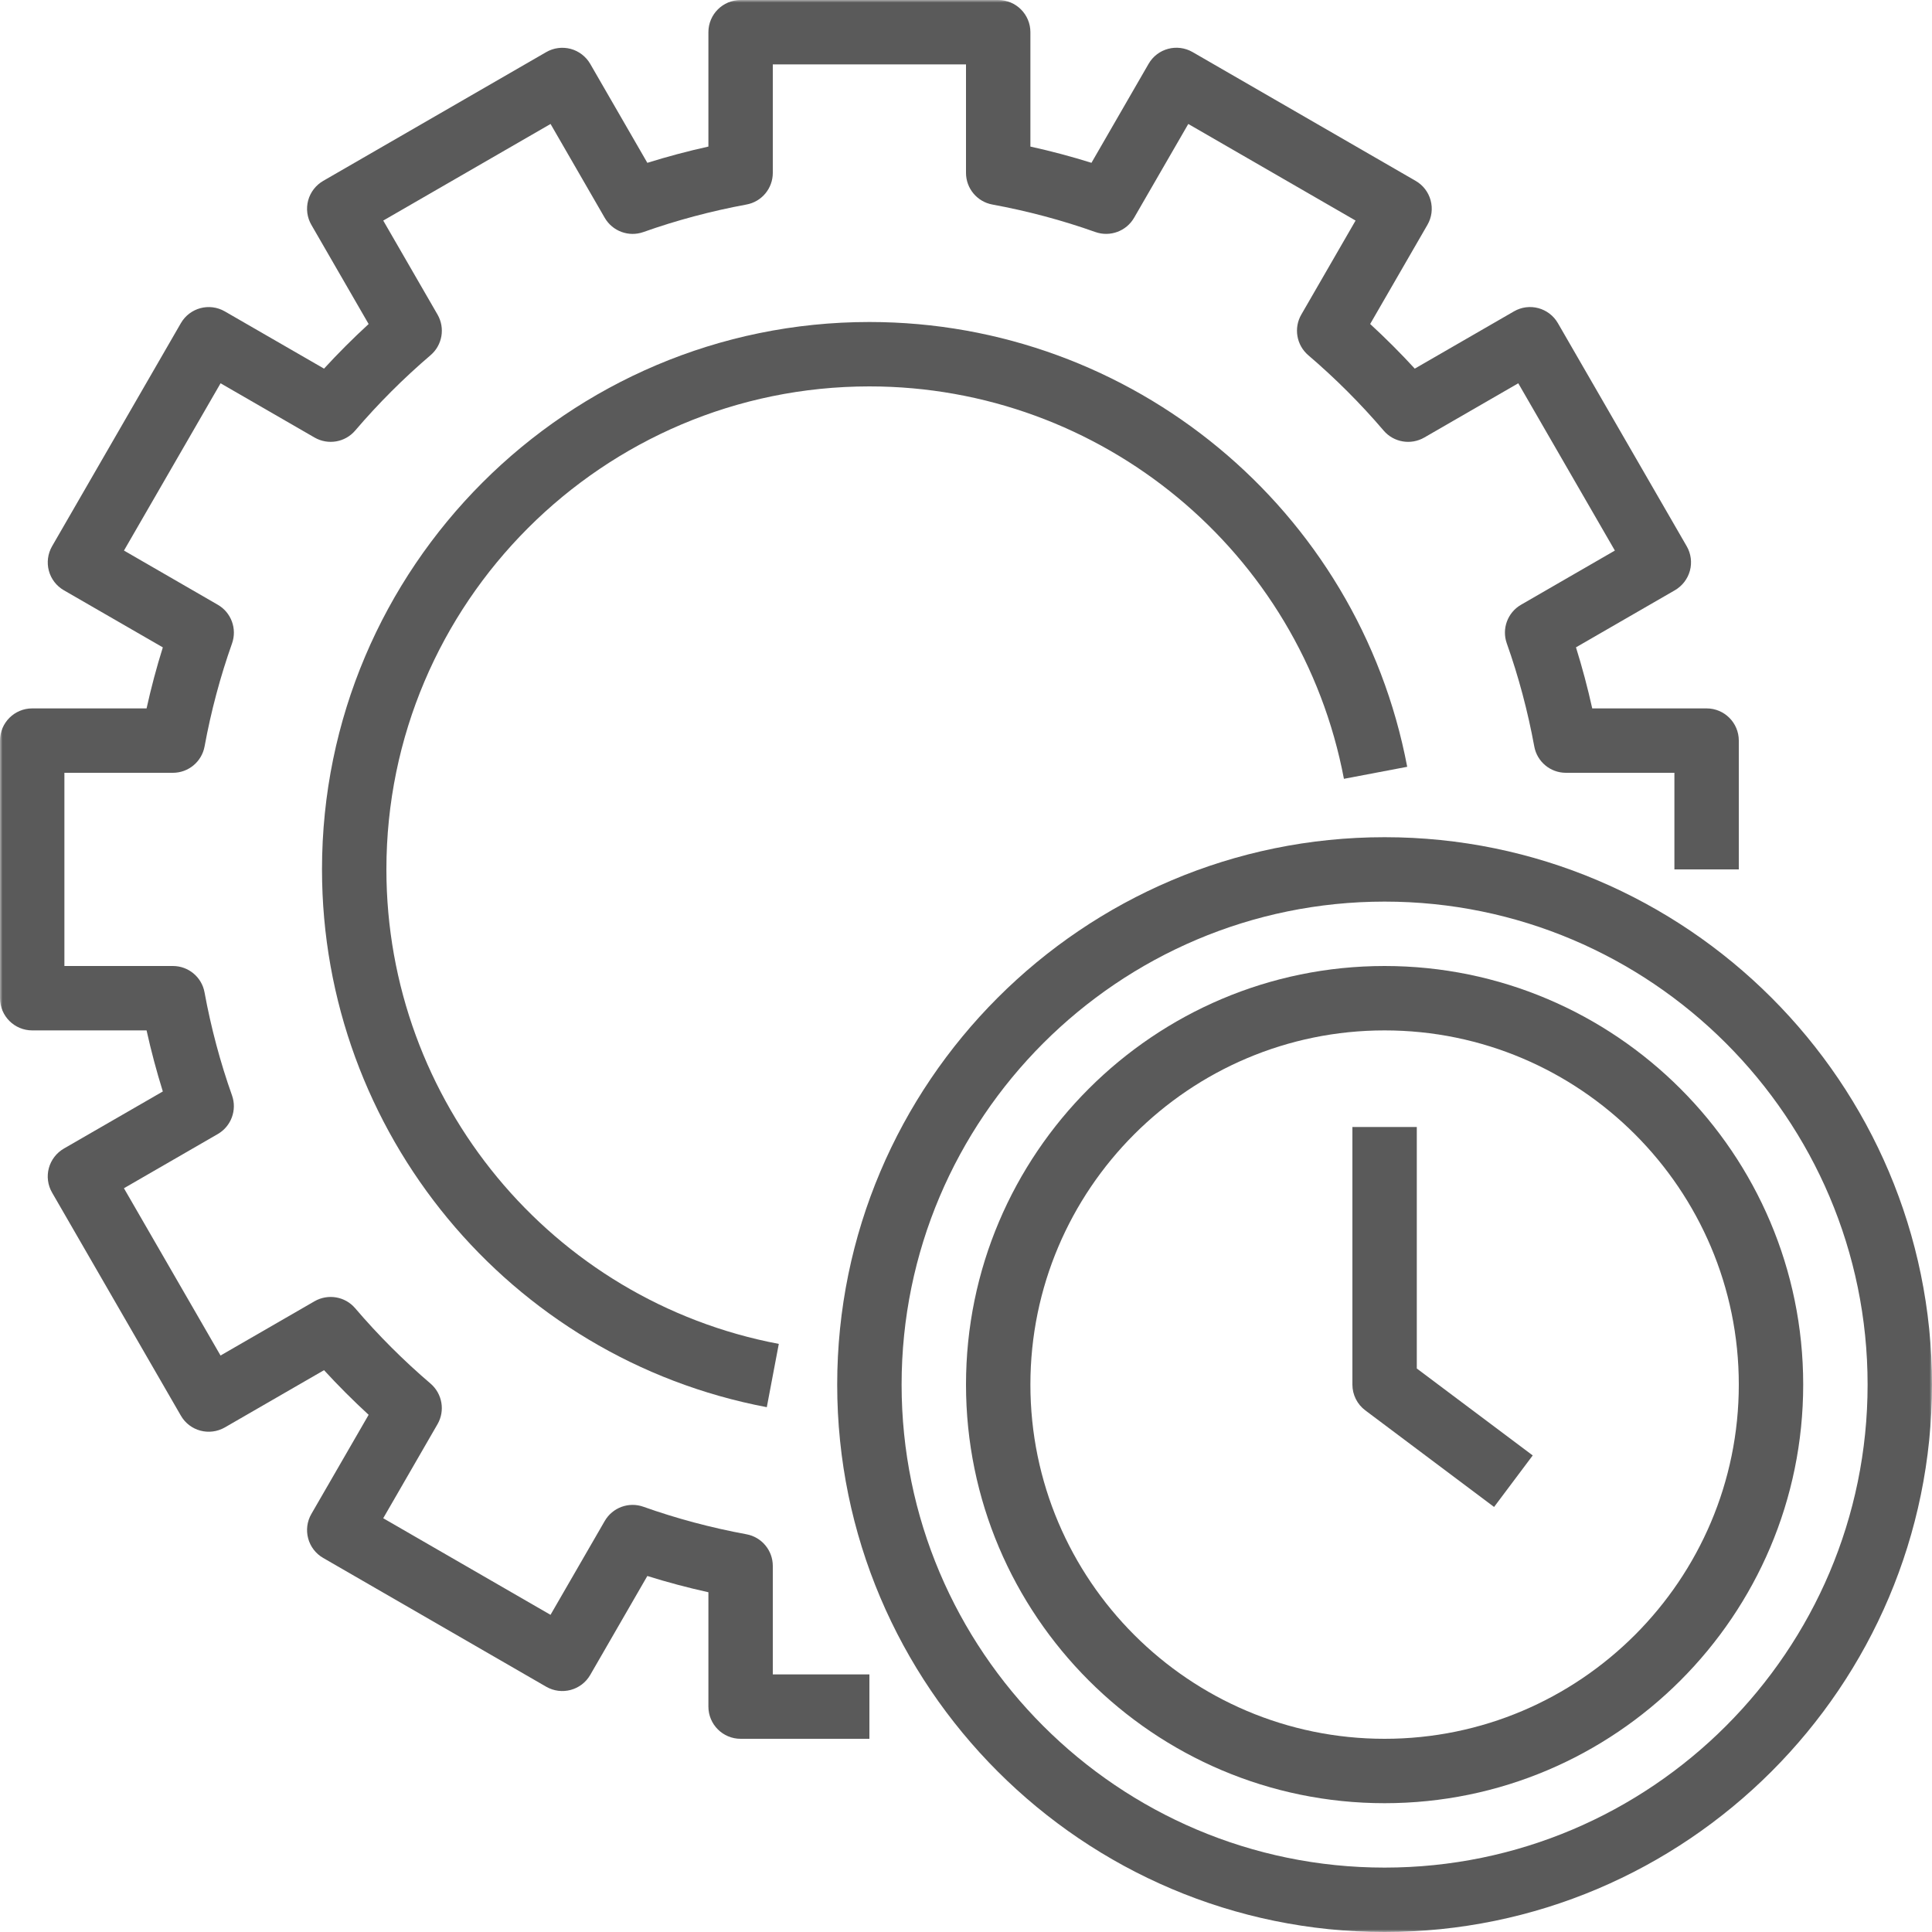 <?xml version="1.0" encoding="UTF-8"?>
<svg xmlns="http://www.w3.org/2000/svg" xmlns:xlink="http://www.w3.org/1999/xlink" width="375pt" height="375pt" viewBox="0 0 375 375" version="1.2">
<defs>
<filter id="alpha" filterUnits="objectBoundingBox" x="0%" y="0%" width="100%" height="100%">
  <feColorMatrix type="matrix" in="SourceGraphic" values="0 0 0 0 1 0 0 0 0 1 0 0 0 0 1 0 0 0 1 0"/>
</filter>
<mask id="mask0">
  <g filter="url(#alpha)">
<rect x="0" y="0" width="375" height="375" style="fill:rgb(0%,0%,0%);fill-opacity:0.647;stroke:none;"/>
  </g>
</mask>
<clipPath id="clip1">
  <rect x="0" y="0" width="375" height="375"/>
</clipPath>
<g id="surface5" clip-path="url(#clip1)">
<path style=" stroke:none;fill-rule:nonzero;fill:rgb(0%,0%,0%);fill-opacity:1;" d="M 293.855 60.438 L 274.605 71.551 C 271.844 68.543 268.949 65.648 265.949 62.887 L 277.062 43.645 C 277.895 42.211 278.117 40.5 277.688 38.898 C 277.262 37.301 276.211 35.93 274.773 35.105 L 231.477 10.105 C 228.477 8.383 224.664 9.398 222.938 12.395 L 211.852 31.602 C 207.969 30.387 204.012 29.332 200 28.449 L 200 6.25 C 200 2.793 197.199 0 193.75 0 L 143.75 0 C 140.301 0 137.5 2.793 137.5 6.25 L 137.5 28.449 C 133.488 29.336 129.531 30.395 125.648 31.605 L 114.562 12.398 C 113.73 10.969 112.367 9.918 110.77 9.488 C 109.168 9.062 107.461 9.281 106.023 10.113 L 62.727 35.113 C 61.293 35.945 60.242 37.312 59.812 38.906 C 59.383 40.508 59.605 42.211 60.438 43.648 L 71.551 62.895 C 68.551 65.648 65.656 68.543 62.895 71.551 L 43.645 60.445 C 40.637 58.711 36.832 59.742 35.105 62.73 L 10.105 106.031 C 9.281 107.461 9.055 109.176 9.48 110.773 C 9.906 112.375 10.957 113.742 12.395 114.57 L 31.605 125.656 C 30.387 129.539 29.336 133.492 28.449 137.5 L 6.25 137.5 C 2.801 137.5 0 140.293 0 143.75 L 0 193.75 C 0 197.207 2.801 200 6.25 200 L 28.449 200 C 29.336 204.012 30.395 207.969 31.605 211.852 L 12.395 222.938 C 10.961 223.77 9.914 225.137 9.48 226.73 C 9.051 228.332 9.273 230.039 10.105 231.477 L 35.105 274.773 C 36.832 277.77 40.637 278.781 43.645 277.062 L 62.895 265.949 C 65.656 268.957 68.551 271.852 71.551 274.613 L 60.438 293.855 C 59.605 295.289 59.383 297 59.812 298.602 C 60.238 300.199 61.289 301.57 62.727 302.395 L 106.023 327.395 C 109.02 329.113 112.832 328.094 114.562 325.105 L 125.648 305.898 C 129.523 307.113 133.488 308.168 137.5 309.055 L 137.5 331.25 C 137.5 334.707 140.301 337.5 143.75 337.5 L 168.75 337.5 L 168.75 325 L 150 325 L 150 303.945 C 150 300.93 147.844 298.344 144.883 297.801 C 138.031 296.539 131.301 294.742 124.883 292.461 C 122.043 291.449 118.887 292.613 117.375 295.227 L 106.855 313.438 L 74.383 294.688 L 84.918 276.438 C 86.426 273.832 85.855 270.52 83.57 268.555 C 78.344 264.094 73.418 259.176 68.93 253.918 C 66.98 251.637 63.668 251.074 61.055 252.57 L 42.805 263.105 L 24.055 230.637 L 42.27 220.117 C 44.875 218.613 46.043 215.457 45.031 212.613 C 42.75 206.195 40.957 199.461 39.699 192.617 C 39.164 189.656 36.574 187.5 33.562 187.5 L 12.5 187.5 L 12.5 150 L 33.562 150 C 36.574 150 39.164 147.844 39.707 144.883 C 40.961 138.051 42.758 131.32 45.039 124.883 C 46.043 122.043 44.883 118.887 42.273 117.383 L 24.062 106.863 L 42.812 74.395 L 61.062 84.93 C 63.676 86.426 66.98 85.867 68.938 83.574 C 73.418 78.332 78.344 73.406 83.57 68.945 C 85.863 66.988 86.43 63.668 84.926 61.062 L 74.387 42.812 L 106.863 24.062 L 117.375 42.273 C 118.887 44.887 122.051 46.051 124.883 45.039 C 131.301 42.762 138.031 40.969 144.883 39.699 C 147.844 39.164 150 36.574 150 33.555 L 150 12.5 L 187.5 12.5 L 187.5 33.555 C 187.5 36.57 189.656 39.156 192.617 39.699 C 199.469 40.961 206.199 42.758 212.617 45.039 C 215.445 46.039 218.613 44.887 220.125 42.273 L 230.645 24.062 L 263.117 42.812 L 252.582 61.062 C 251.074 63.668 251.645 66.98 253.93 68.945 C 259.156 73.406 264.082 78.324 268.57 83.582 C 270.523 85.867 273.836 86.43 276.445 84.93 L 294.695 74.395 L 313.445 106.863 L 295.23 117.383 C 292.625 118.887 291.457 122.043 292.469 124.887 C 294.75 131.305 296.543 138.039 297.801 144.883 C 298.336 147.844 300.926 150 303.938 150 L 325 150 L 325 168.75 L 337.5 168.75 L 337.5 143.75 C 337.5 140.293 334.699 137.5 331.25 137.5 L 309.051 137.5 C 308.164 133.488 307.105 129.531 305.895 125.648 L 325.102 114.562 C 326.531 113.73 327.582 112.363 328.012 110.77 C 328.445 109.168 328.219 107.461 327.387 106.023 L 302.387 62.727 C 300.664 59.738 296.844 58.707 293.855 60.438 Z M 293.855 60.438 "/>
<path style=" stroke:none;fill-rule:nonzero;fill:rgb(0%,0%,0%);fill-opacity:1;" d="M 168.75 75 C 213.75 75 252.48 107.031 260.855 151.168 L 273.137 148.836 C 263.645 98.812 219.742 62.5 168.75 62.5 C 110.164 62.5 62.5 110.164 62.5 168.75 C 62.5 219.75 98.812 263.648 148.836 273.133 L 151.164 260.852 C 107.031 252.48 75 213.75 75 168.75 C 75 117.055 117.055 75 168.75 75 Z M 168.75 75 "/>
<path style=" stroke:none;fill-rule:nonzero;fill:rgb(0%,0%,0%);fill-opacity:1;" d="M 268.75 162.5 C 210.164 162.5 162.5 210.164 162.5 268.75 C 162.5 327.336 210.164 375 268.75 375 C 327.336 375 375 327.336 375 268.75 C 375 210.164 327.336 162.5 268.75 162.5 Z M 268.75 362.5 C 217.055 362.5 175 320.445 175 268.75 C 175 217.055 217.055 175 268.75 175 C 320.445 175 362.5 217.055 362.5 268.75 C 362.5 320.445 320.445 362.5 268.75 362.5 Z M 268.75 362.5 "/>
<path style=" stroke:none;fill-rule:nonzero;fill:rgb(0%,0%,0%);fill-opacity:1;" d="M 275 218.75 L 262.5 218.75 L 262.5 268.75 C 262.5 270.711 263.426 272.57 265 273.75 L 290 292.5 L 297.5 282.5 L 275 265.625 Z M 275 218.75 "/>
<path style=" stroke:none;fill-rule:nonzero;fill:rgb(0%,0%,0%);fill-opacity:1;" d="M 268.75 187.5 C 223.949 187.5 187.5 223.949 187.5 268.75 C 187.5 313.551 223.949 350 268.75 350 C 313.551 350 350 313.551 350 268.75 C 350 223.949 313.551 187.5 268.75 187.5 Z M 268.75 337.5 C 230.844 337.5 200 306.656 200 268.75 C 200 230.844 230.844 200 268.75 200 C 306.656 200 337.5 230.844 337.5 268.75 C 337.5 306.656 306.656 337.5 268.75 337.5 Z M 268.75 337.5 "/>
</g>
</defs>
<g id="surface1">
<use xlink:href="#surface5" transform="matrix(1,0,0,1,0,0)" mask="url(#mask0)"/>
</g>
</svg>
